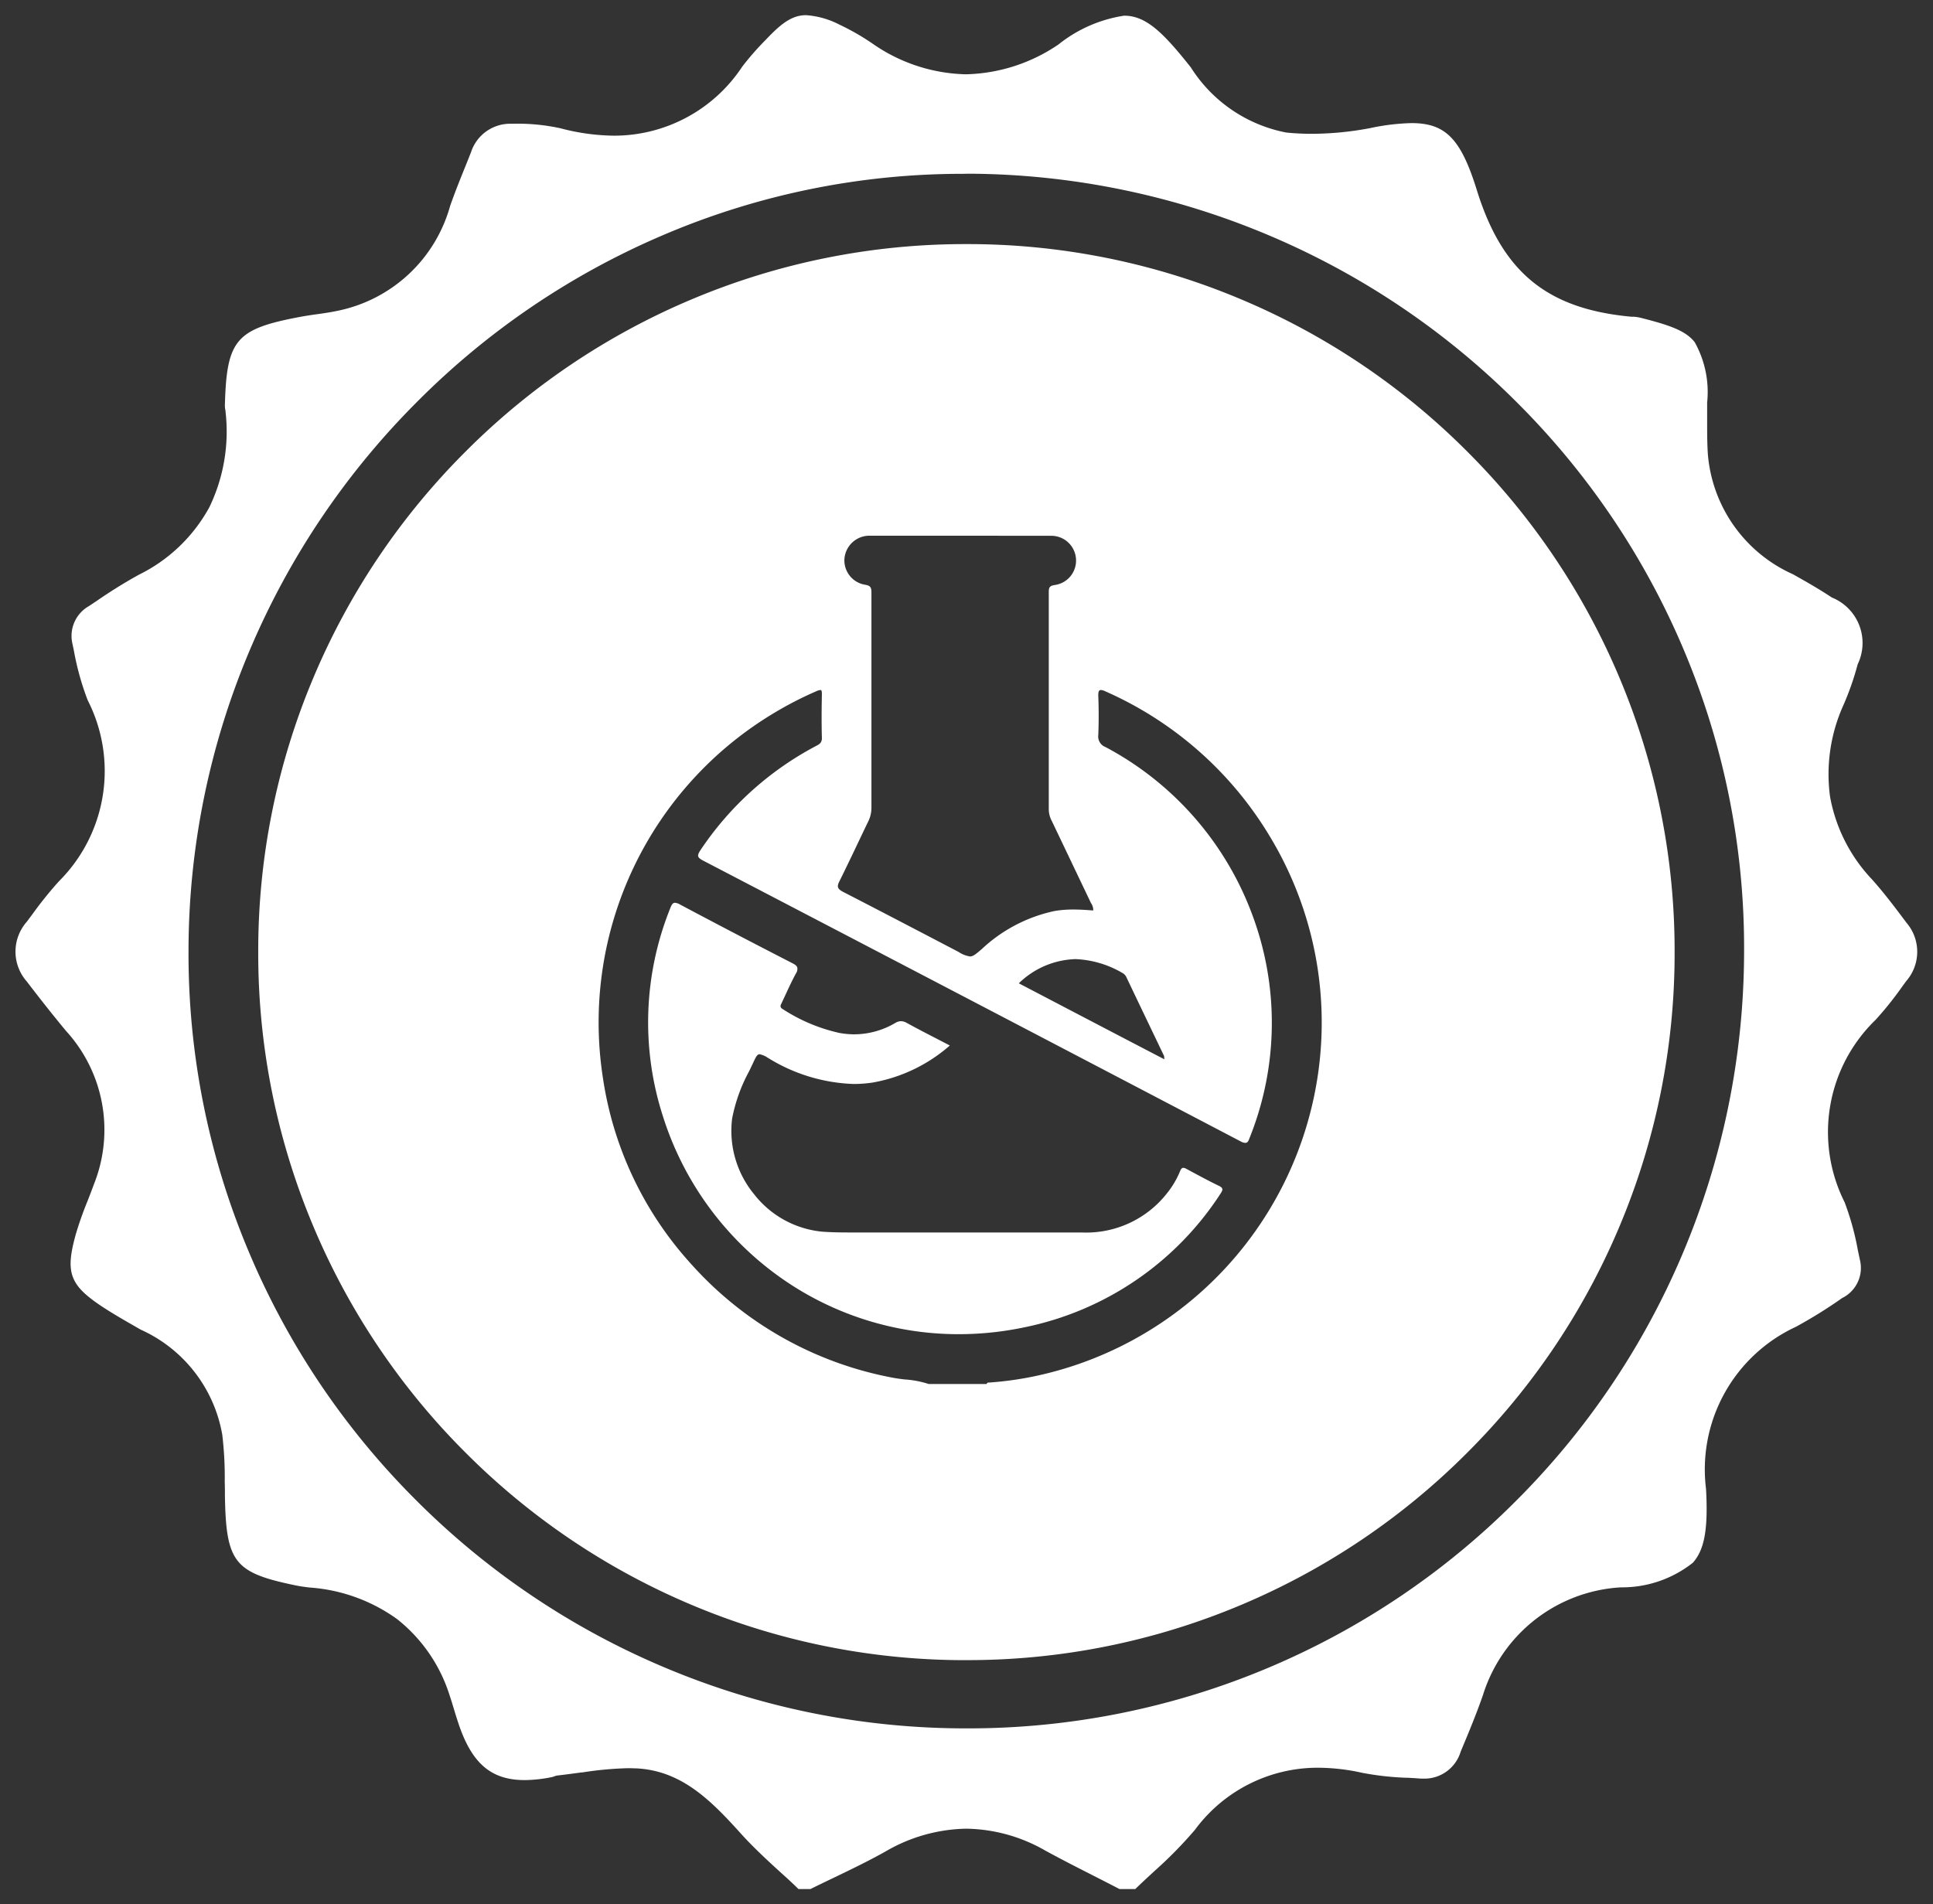<svg viewBox="0 0 63.941 63" height="63" width="63.941" xmlns="http://www.w3.org/2000/svg">
  <rect x="0" y="0" width="63.941" height="63" fill="#333333" stroke="none"/>
  <g transform="translate(-1014.485 -1317.5)" data-name="Group 20373" id="Group_20373">
    <path stroke-width="1" stroke="rgba(0,0,0,0)" fill="#fff" transform="translate(5811 -11908)" d="M-4758.959,13288h-.524c-.249-.129-.524-.271-.867-.444l-.032-.017c-.515-.262-1.047-.533-1.562-.815a5.379,5.379,0,0,0-2.605-.721,5.46,5.46,0,0,0-2.674.754c-.561.315-1.153.6-1.725.875l-.029.014-.019.009c-.234.112-.476.229-.712.346h-.394c-.2-.2-.423-.4-.615-.573-.438-.4-.892-.82-1.3-1.273-1.019-1.133-1.982-2.076-3.455-2.148-.078,0-.16-.006-.244-.006a11.513,11.513,0,0,0-1.542.141l-.03,0c-.241.033-.514.07-.778.1a.388.388,0,0,0-.113.029.565.565,0,0,1-.077.024,4.655,4.655,0,0,1-.9.1c-1.125,0-1.767-.559-2.212-1.928-.046-.139-.09-.281-.134-.429l-.008-.025c-.042-.139-.085-.281-.132-.42a5.208,5.208,0,0,0-1.736-2.523,5.614,5.614,0,0,0-2.879-1.045,4.892,4.892,0,0,1-.581-.093c-1.929-.409-2.2-.767-2.237-2.941,0-.152,0-.306-.006-.458v-.006a11.935,11.935,0,0,0-.081-1.554,4.693,4.693,0,0,0-2.7-3.482l-.235-.135c-.331-.19-.673-.387-1-.6-1.114-.731-1.268-1.138-.911-2.418a11.607,11.607,0,0,1,.388-1.1c.078-.2.147-.377.212-.557a4.85,4.85,0,0,0-.92-5.069c-.391-.471-.793-.976-1.3-1.638a1.493,1.493,0,0,1,0-1.978l.088-.118.088-.118a12.915,12.915,0,0,1,.884-1.1,5.151,5.151,0,0,0,.954-5.992,9.011,9.011,0,0,1-.456-1.637l-.051-.241a1.134,1.134,0,0,1,.547-1.237l.128-.085.129-.086a16.4,16.4,0,0,1,1.4-.869,5.334,5.334,0,0,0,2.327-2.231,5.754,5.754,0,0,0,.534-3.175c0-.022-.006-.045-.009-.066a.6.6,0,0,1-.011-.127c.057-2.175.36-2.531,2.494-2.931.171-.032.344-.058.55-.087h.006c.221-.032.449-.064.672-.112a4.869,4.869,0,0,0,3.731-3.479c.166-.47.362-.956.52-1.346l.167-.418a1.363,1.363,0,0,1,1.324-.947h.066a6.6,6.6,0,0,1,1.578.152,7.143,7.143,0,0,0,1.775.243,5.077,5.077,0,0,0,4.23-2.284,9.328,9.328,0,0,1,.777-.887c.5-.529.86-.816,1.336-.816a2.814,2.814,0,0,1,1.089.306,7.945,7.945,0,0,1,1.13.65,5.6,5.6,0,0,0,3.067,1,5.656,5.656,0,0,0,3.062-.987,4.57,4.57,0,0,1,2.171-.952c.724,0,1.289.552,2.208,1.712a4.812,4.812,0,0,0,3.155,2.154,8.309,8.309,0,0,0,.844.042,10.424,10.424,0,0,0,1.944-.191,7.309,7.309,0,0,1,1.355-.163c1.129,0,1.635.519,2.163,2.221.844,2.716,2.325,3.929,5.112,4.185l.056,0,.018,0a1.364,1.364,0,0,1,.249.04c.962.244,1.472.426,1.769.8a3.373,3.373,0,0,1,.413,2c0,.213,0,.432,0,.638,0,.349,0,.709.023,1.06a4.781,4.781,0,0,0,2.812,3.981c.492.275.9.512,1.291.771a1.622,1.622,0,0,1,.854,2.208,9.289,9.289,0,0,1-.473,1.354,5.548,5.548,0,0,0-.441,3.03,5.365,5.365,0,0,0,1.385,2.732c.409.456.781.953,1.141,1.434a1.476,1.476,0,0,1-.006,1.932l-.086.117-.035.048a11.246,11.246,0,0,1-.894,1.119,5.167,5.167,0,0,0-1.023,6.035,9.037,9.037,0,0,1,.44,1.6l.01.045c.021.1.042.2.063.295a1.109,1.109,0,0,1-.573,1.217l-.006,0a15.667,15.667,0,0,1-1.548.964,5.2,5.2,0,0,0-2.971,5.362c.073,1.324-.049,2.009-.435,2.443a3.774,3.774,0,0,1-2.376.814,5.081,5.081,0,0,0-4.565,3.555c-.21.609-.45,1.188-.74,1.881a1.252,1.252,0,0,1-1.184.893c-.036,0-.077,0-.123,0-.147-.012-.3-.021-.444-.029l-.043,0a9.555,9.555,0,0,1-1.451-.161,6.838,6.838,0,0,0-1.47-.171,5.042,5.042,0,0,0-4.073,2.052,13.906,13.906,0,0,1-1.372,1.394l-.049.046c-.185.171-.376.349-.56.527Zm-5.689-56.749a25.17,25.17,0,0,0-9.929,2.026,25.666,25.666,0,0,0-8.143,5.519,25.842,25.842,0,0,0-5.514,8.17,25.549,25.549,0,0,0-2.045,9.983,25.362,25.362,0,0,0,2,9.981,25.618,25.618,0,0,0,5.493,8.17,25.688,25.688,0,0,0,8.2,5.545,25.581,25.581,0,0,0,10.044,2.039h.013a25.527,25.527,0,0,0,9.989-2.014,25.571,25.571,0,0,0,8.16-5.5,25.671,25.671,0,0,0,5.511-8.161,25.726,25.726,0,0,0,2.046-10.01,25.329,25.329,0,0,0-1.986-9.977,25.578,25.578,0,0,0-5.487-8.167,25.771,25.771,0,0,0-8.166-5.535,25.8,25.8,0,0,0-10.02-2.073Zm.1,49.176a23.27,23.27,0,0,1-9.118-1.841,23.358,23.358,0,0,1-7.445-5.021,23.347,23.347,0,0,1-5.021-7.447,23.268,23.268,0,0,1-1.841-9.118,23.264,23.264,0,0,1,1.841-9.117,23.343,23.343,0,0,1,5.021-7.446,23.349,23.349,0,0,1,7.445-5.02,23.27,23.27,0,0,1,9.118-1.841,23.277,23.277,0,0,1,9.119,1.841,23.337,23.337,0,0,1,7.446,5.02,23.35,23.35,0,0,1,5.021,7.446,23.264,23.264,0,0,1,1.841,9.117,23.268,23.268,0,0,1-1.841,9.118,23.346,23.346,0,0,1-5.021,7.447,23.356,23.356,0,0,1-7.446,5.021A23.277,23.277,0,0,1-4764.545,13280.426Zm-4.847-32.094a.366.366,0,0,0-.122.039,11.8,11.8,0,0,0-1.337.684,11.931,11.931,0,0,0-5.723,12.069,11.683,11.683,0,0,0,2.921,6.192,11.868,11.868,0,0,0,6.693,3.769c.13.024.263.04.392.056l.022,0a3.291,3.291,0,0,1,.753.148h1.918c.017-.05.052-.05.09-.05h.023a11.023,11.023,0,0,0,1.541-.221,11.964,11.964,0,0,0,9.415-11.1,11.893,11.893,0,0,0-1.7-6.743,11.97,11.97,0,0,0-5.436-4.8.421.421,0,0,0-.154-.047.07.07,0,0,0-.053.021c-.026.025-.036.082-.033.184.017.426.017.857,0,1.283a.373.373,0,0,0,.24.4,10.349,10.349,0,0,1,4.854,5.549,10.219,10.219,0,0,1-.072,7.34l-.02.05c-.033.088-.059.157-.141.157a.348.348,0,0,1-.147-.047c-5.4-2.829-11.217-5.87-17.8-9.3-.092-.049-.139-.092-.15-.138s.018-.11.076-.2a10.48,10.48,0,0,1,3.8-3.435l.017-.009c.108-.056.2-.1.2-.265-.015-.511-.009-1.017,0-1.451,0-.073-.007-.114-.026-.135A.052.052,0,0,0-4769.393,13248.332Zm8.443,8.9a2.8,2.8,0,0,0-1.862.8l.5.262c1.442.754,2.868,1.5,4.315,2.253a.516.516,0,0,1-.006-.063v-.007a.149.149,0,0,0-.007-.047q-.4-.835-.8-1.67l-.012-.025-.426-.893a.307.307,0,0,0-.144-.156A3.325,3.325,0,0,0-4760.95,13257.232Zm-3.8-14.009-3,0a.83.83,0,0,0-.83.757.817.817,0,0,0,.673.864c.2.03.22.1.22.273,0,2.356,0,4.743,0,7.1a1.016,1.016,0,0,1-.113.474c-.128.265-.258.539-.357.747-.179.377-.382.8-.59,1.22-.1.191-.045.259.12.348.841.432,1.673.866,2.6,1.349l1.209.632.015.008a.958.958,0,0,0,.375.149c.1,0,.183-.068.361-.219l.025-.021a5.053,5.053,0,0,1,2.418-1.265,3.614,3.614,0,0,1,.615-.048c.206,0,.4.012.659.031a.4.4,0,0,0-.068-.235c-.012-.021-.023-.041-.032-.062l-1.271-2.664a.827.827,0,0,1-.1-.391c0-2.383,0-4.8,0-7.183,0-.152.028-.207.2-.233a.815.815,0,0,0,.7-.871.818.818,0,0,0-.824-.757Zm-.035,26.418a10.177,10.177,0,0,1-6.021-1.953,10.356,10.356,0,0,1-3.772-5.237,10.115,10.115,0,0,1,.24-6.913c.049-.126.089-.17.154-.17a.384.384,0,0,1,.17.06c1.159.616,2.405,1.268,3.705,1.935.091.047.151.087.169.146a.264.264,0,0,1-.046.2c-.12.219-.23.457-.327.666l-.026.056c-.036.078-.073.157-.11.235l-.01.021c-.037.075-.069.139.041.2a5.688,5.688,0,0,0,1.851.783,2.717,2.717,0,0,0,.514.05,2.7,2.7,0,0,0,1.357-.377.376.376,0,0,1,.187-.058.4.4,0,0,1,.187.055c.333.184.674.36.995.525l.326.169.107.056a5.252,5.252,0,0,1-2.548,1.225,4.262,4.262,0,0,1-.635.048,5.722,5.722,0,0,1-2.813-.852l-.015-.009-.013-.007a.723.723,0,0,0-.268-.116c-.083,0-.125.092-.218.292l-.08.168-.052.108a5.4,5.4,0,0,0-.559,1.558,3.3,3.3,0,0,0,.731,2.511,3.245,3.245,0,0,0,2.257,1.234c.333.024.665.026,1,.026h3.085c1.462,0,2.975,0,4.462,0h.03a3.392,3.392,0,0,0,2.822-1.3,2.942,2.942,0,0,0,.43-.728c.032-.079.063-.111.108-.111a.254.254,0,0,1,.109.038l.116.063c.313.168.632.341.951.494.068.032.1.063.113.1s-.015.094-.06.161a10.138,10.138,0,0,1-6.473,4.418A10.535,10.535,0,0,1-4764.78,13269.642Z" data-name="Exclusion 1" id="Exclusion_1"></path>
  </g>
</svg>
